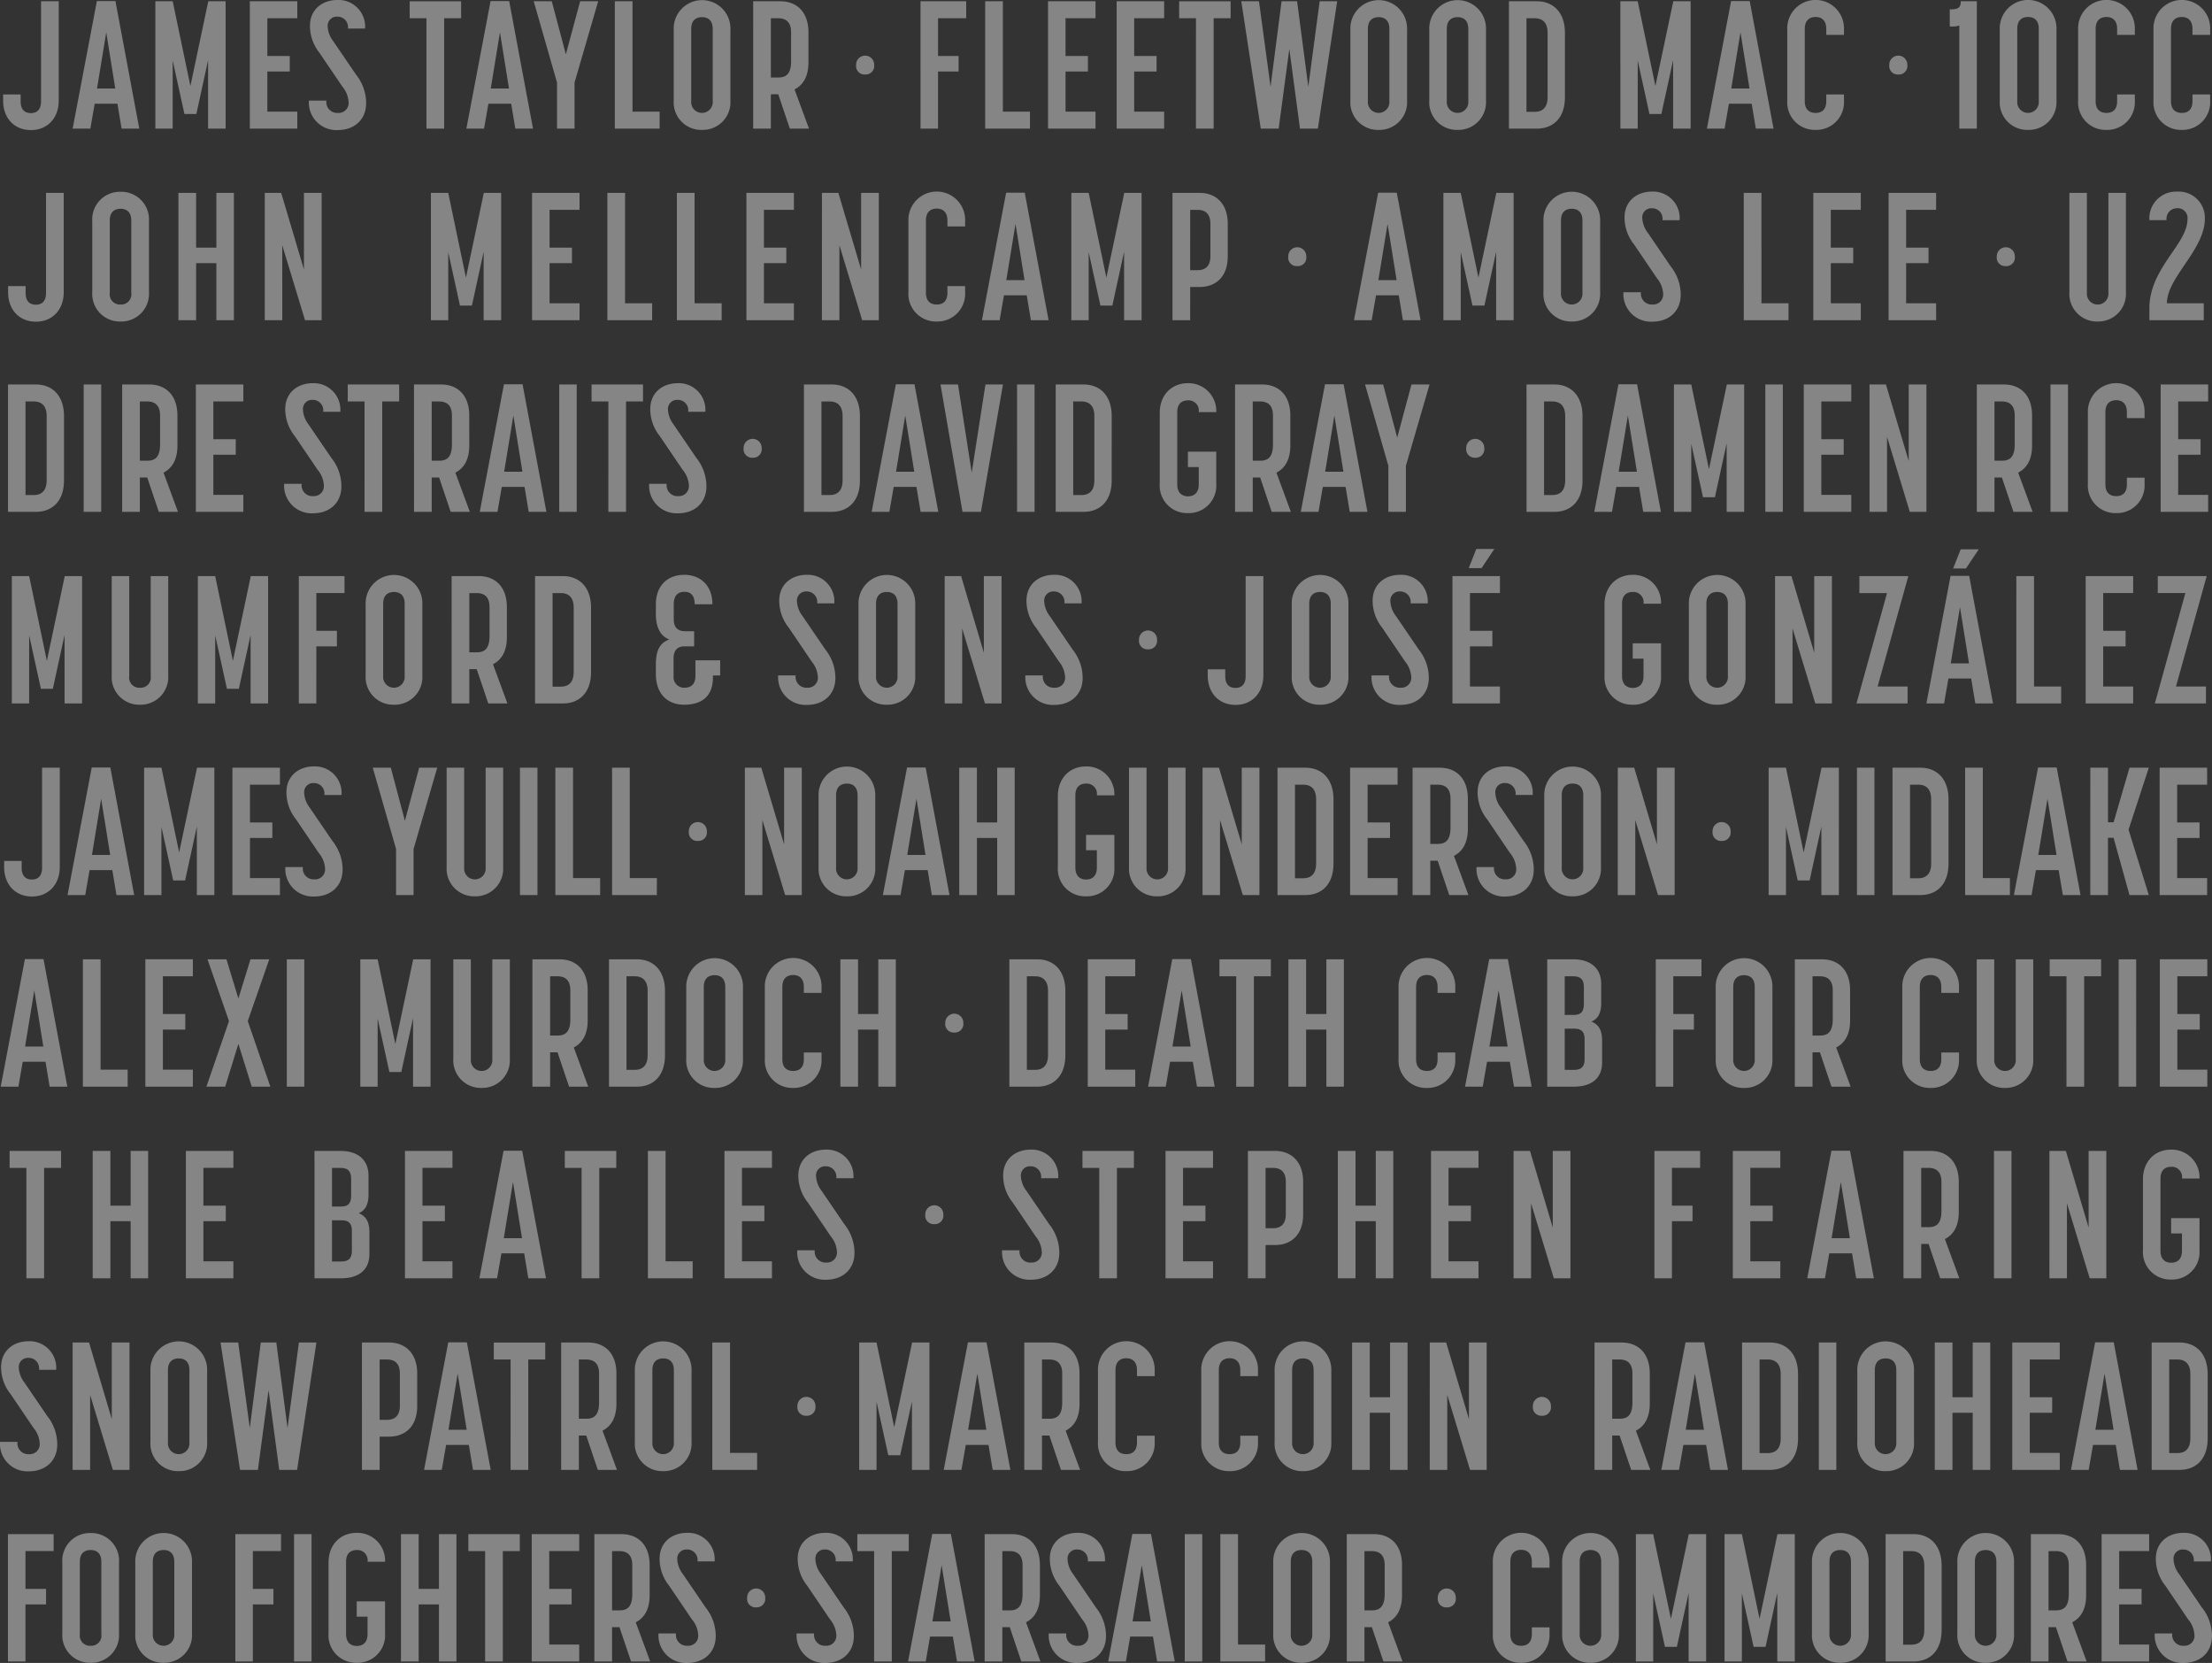 <svg xmlns="http://www.w3.org/2000/svg" width="404.167" height="303.76" viewBox="0 0 404.167 303.76">
  <rect x="0" y="0" width="404.167" height="303.76" fill="#333333" stroke="none"/>
  <g id="Group_38" data-name="Group 38" transform="translate(-2563.8 -1312.504)">
    <path id="Path_47" data-name="Path 47" d="M6.45,33.264c3.036,0,5.082-2.211,5.082-5.379V9.735H8.3V28.017c0,1.617-.858,2.145-1.848,2.145-1.023,0-1.881-.528-1.881-2.145V26.763h-3.2v1.122C1.368,31.053,3.381,33.264,6.45,33.264ZM14.073,33h3.234l.792-4.554h4.158L23.016,33H26.25L21.894,9.7H18.5Zm4.455-7.326,1.683-10.263,1.65,10.263ZM29.187,33h3.168V20.559L34.5,30.327h2.178l2.145-9.834V33h3.2V9.735H38.856L35.589,25.212,32.355,9.735H29.187Zm17.259,0h8.679V29.9H49.647V22.572h4.092V19.734H49.647v-6.9h5.478v-3.1H46.446Zm16.071.264c3.069,0,5.181-1.947,5.181-4.917a8.345,8.345,0,0,0-1.848-5.214l-4.158-6.1a4.805,4.805,0,0,1-1.023-2.772,1.661,1.661,0,0,1,1.782-1.716,1.9,1.9,0,0,1,1.914,2.178H67.5A4.852,4.852,0,0,0,62.484,9.5c-2.9,0-5.049,1.815-5.049,4.719a7.878,7.878,0,0,0,1.749,4.95l4.158,6.138A4.852,4.852,0,0,1,64.5,28.248a1.817,1.817,0,0,1-1.947,1.881,1.975,1.975,0,0,1-2.112-2.244h-3.2A5.032,5.032,0,0,0,62.517,33.264ZM78.72,33h3.234V12.837h3.1v-3.1h-9.4v3.1H78.72Zm7.293,0h3.234l.792-4.554H94.2L94.956,33H98.19L93.834,9.7h-3.4Zm4.455-7.326,1.683-10.263L93.8,25.674ZM102.579,33h3.2V24.585L110.1,9.735h-3.3l-2.607,9.7-2.574-9.7h-3.3l4.257,14.85Zm10.56,0h8.184V29.9h-4.95V9.735h-3.234Zm15.939.231a5.053,5.053,0,0,0,5.181-5.346V14.916a5.185,5.185,0,1,0-10.362,0V27.885A5.034,5.034,0,0,0,129.078,33.231Zm-1.98-5.247v-13.2c0-1.617.924-2.145,1.98-2.145,1.023,0,1.947.528,1.947,2.145v13.2a1.971,1.971,0,1,1-3.927,0ZM138.417,33h3.234V26.73H143L145.116,33h3.5l-2.64-7.161c1.551-.792,2.541-2.343,2.541-4.95V15.411c0-3.7-2.112-5.676-5.148-5.676h-4.95Zm3.234-9.339V12.837h1.32c1.221,0,2.376.495,2.376,2.574v5.28c0,2.541-1.122,2.97-2.376,2.97Zm17.231-.548a1.55,1.55,0,0,0,1.643-1.732v-.064a1.65,1.65,0,1,0-3.3,0v.064A1.547,1.547,0,0,0,158.883,23.113ZM168.993,33h3.2V22.572h3.762V19.734h-3.762v-6.9h5.148v-3.1h-8.349Zm11.814,0h8.184V29.9h-4.95V9.735h-3.234Zm11.484,0h8.679V29.9h-5.478V22.572h4.092V19.734h-4.092v-6.9h5.478v-3.1h-8.679Zm12.54,0h8.679V29.9h-5.478V22.572h4.092V19.734h-4.092v-6.9h5.478v-3.1h-8.679Zm14.487,0h3.234V12.837h3.1v-3.1h-9.4v3.1h3.069Zm11.847,0h3.267l1.947-14.553L238.327,33h3.267l3.531-23.265h-3.2l-2.079,15.609L237.8,9.735h-2.838l-2.013,15.609L230.836,9.735H227.6Zm21.549.231a5.053,5.053,0,0,0,5.181-5.346V14.916a5.185,5.185,0,1,0-10.362,0V27.885A5.034,5.034,0,0,0,252.715,33.231Zm-1.98-5.247v-13.2c0-1.617.924-2.145,1.98-2.145,1.023,0,1.947.528,1.947,2.145v13.2a1.971,1.971,0,1,1-3.927,0Zm16.4,5.247a5.053,5.053,0,0,0,5.181-5.346V14.916a5.185,5.185,0,1,0-10.362,0V27.885A5.034,5.034,0,0,0,267.135,33.231Zm-1.98-5.247v-13.2c0-1.617.924-2.145,1.98-2.145,1.023,0,1.947.528,1.947,2.145v13.2a1.971,1.971,0,1,1-3.927,0ZM276.508,33h5.082c3.036,0,5.148-1.98,5.148-5.742V15.51c0-3.729-2.112-5.775-5.148-5.775h-5.082Zm3.2-3.069V12.837h1.485c1.221,0,2.376.561,2.376,2.673V27.225c0,2.178-1.188,2.706-2.376,2.706ZM296.868,33h3.168V20.559l2.145,9.768h2.178l2.145-9.834V33h3.2V9.735h-3.168l-3.267,15.477L300.036,9.735h-3.168Zm15.807,0h3.234l.792-4.554h4.158L321.618,33h3.234L320.5,9.7h-3.4Zm4.455-7.326,1.683-10.263,1.65,10.263Zm15.411,7.557a5.053,5.053,0,0,0,5.181-5.346V26.763h-3.234v1.221c0,1.65-.924,2.145-1.947,2.145s-1.98-.495-1.98-2.145v-13.2c0-1.65.957-2.178,1.98-2.178.99,0,1.947.528,1.947,2.178v1.089h3.234v-.99a5.185,5.185,0,1,0-10.362,0v13A5.034,5.034,0,0,0,332.542,33.231Zm15.119-10.118A1.55,1.55,0,0,0,349.3,21.38v-.064a1.65,1.65,0,1,0-3.3,0v.064A1.547,1.547,0,0,0,347.661,23.113Zm11.134-8.956V33H362V9.735h-2.937c0,1.155-.429,1.485-2.013,1.485v3.1A3.782,3.782,0,0,0,358.795,14.157Zm12.573,19.074a5.053,5.053,0,0,0,5.181-5.346v-13a5.185,5.185,0,1,0-10.362,0v13A5.034,5.034,0,0,0,371.368,33.231Zm-1.98-5.247V14.751c0-1.617.924-2.145,1.98-2.145,1.023,0,1.947.528,1.947,2.145V27.984a1.971,1.971,0,1,1-3.927,0Zm16.3,5.247a5.053,5.053,0,0,0,5.181-5.346V26.763h-3.234v1.221c0,1.65-.924,2.145-1.947,2.145s-1.98-.495-1.98-2.145v-13.2c0-1.65.957-2.178,1.98-2.178.99,0,1.947.528,1.947,2.178v1.089h3.234v-.99a5.185,5.185,0,1,0-10.362,0v13A5.034,5.034,0,0,0,385.69,33.231Zm13.761,0a5.053,5.053,0,0,0,5.181-5.346V26.763H401.4v1.221c0,1.65-.924,2.145-1.947,2.145s-1.98-.495-1.98-2.145v-13.2c0-1.65.957-2.178,1.98-2.178.99,0,1.947.528,1.947,2.178v1.089h3.234v-.99a5.185,5.185,0,1,0-10.362,0v13A5.034,5.034,0,0,0,399.451,33.231Z" transform="translate(2563 1303)" fill="#fff" opacity="0.4"/>
    <path id="Path_48" data-name="Path 48" d="M7.362,33.264c3.036,0,5.082-2.211,5.082-5.379V9.735H9.21V28.017c0,1.617-.858,2.145-1.848,2.145-1.023,0-1.881-.528-1.881-2.145V26.763H2.28v1.122C2.28,31.053,4.293,33.264,7.362,33.264Zm15.477-.033a5.053,5.053,0,0,0,5.181-5.346V14.916a5.062,5.062,0,0,0-5.181-5.379,5.044,5.044,0,0,0-5.181,5.379V27.885A5.034,5.034,0,0,0,22.839,33.231Zm-1.98-5.247v-13.2c0-1.617.924-2.145,1.98-2.145,1.023,0,1.947.528,1.947,2.145v13.2a1.86,1.86,0,0,1-1.947,2.145A1.868,1.868,0,0,1,20.859,27.984ZM33.4,33h3.234V22.572h3.7V33h3.2V9.735h-3.2v10h-3.7v-10H33.4Zm15.774,0h3.2V19.305L56.532,33h3.036V9.735H56.334V23.727L52.176,9.735h-3Zm30.36,0H82.7V20.559l2.145,9.768h2.178l2.145-9.834V33h3.2V9.735H89.2L85.935,25.212,82.7,9.735H79.533Zm18.48,0h8.679V29.9h-5.478V22.572h4.092V19.734h-4.092v-6.9h5.478v-3.1H98.013Zm13.761,0h8.184V29.9h-4.95V9.735h-3.234Zm12.7,0h8.184V29.9h-4.95V9.735h-3.234Zm12.705,0h8.679V29.9h-5.478V22.572h4.092V19.734h-4.092v-6.9h5.478v-3.1h-8.679Zm13.794,0h3.2V19.305L158.337,33h3.036V9.735h-3.234V23.727L153.981,9.735h-3Zm20.988.231a5.053,5.053,0,0,0,5.181-5.346V26.763h-3.234v1.221c0,1.65-.924,2.145-1.947,2.145s-1.98-.495-1.98-2.145v-13.2c0-1.65.957-2.178,1.98-2.178.99,0,1.947.528,1.947,2.178v1.089h3.234v-.99a5.185,5.185,0,1,0-10.362,0v13A5.034,5.034,0,0,0,171.966,33.231Zm8.25-.231h3.234l.792-4.554H188.4L189.159,33h3.234L188.037,9.7h-3.4Zm4.455-7.326,1.683-10.263L188,25.674ZM196.551,33h3.168V20.559l2.145,9.768h2.178l2.145-9.834V33h3.2V9.735H206.22l-3.267,15.477L199.719,9.735h-3.168Zm18.48,0h3.234V26.928h1.716c3.036,0,5.148-1.947,5.148-5.577V15.378c0-3.63-2.112-5.643-5.148-5.643h-4.95Zm3.234-9.141V12.837h1.32c1.221,0,2.376.495,2.376,2.574v5.874c0,2.079-1.188,2.574-2.376,2.574Zm19.574-.746a1.55,1.55,0,0,0,1.643-1.732v-.064a1.65,1.65,0,1,0-3.3,0v.064A1.547,1.547,0,0,0,237.839,23.113ZM248.193,33h3.234l.792-4.554h4.158L257.137,33h3.234L256.014,9.7h-3.4Zm4.455-7.326,1.683-10.263,1.65,10.263ZM264.529,33H267.7V20.559l2.145,9.768h2.178l2.145-9.834V33h3.2V9.735H274.2l-3.267,15.477L267.7,9.735h-3.168Zm23.463.231a5.053,5.053,0,0,0,5.181-5.346V14.916a5.185,5.185,0,1,0-10.362,0V27.885A5.034,5.034,0,0,0,287.992,33.231Zm-1.98-5.247v-13.2c0-1.617.924-2.145,1.98-2.145,1.023,0,1.947.528,1.947,2.145v13.2a1.971,1.971,0,1,1-3.927,0Zm16.7,5.28c3.069,0,5.181-1.947,5.181-4.917a8.344,8.344,0,0,0-1.848-5.214l-4.158-6.1a4.805,4.805,0,0,1-1.023-2.772,1.661,1.661,0,0,1,1.782-1.716,1.9,1.9,0,0,1,1.914,2.178h3.135A4.852,4.852,0,0,0,302.677,9.5c-2.9,0-5.049,1.815-5.049,4.719a7.878,7.878,0,0,0,1.749,4.95l4.158,6.138a4.852,4.852,0,0,1,1.155,2.937,1.817,1.817,0,0,1-1.947,1.881,1.975,1.975,0,0,1-2.112-2.244h-3.2A5.032,5.032,0,0,0,302.71,33.264Zm16.7-.264h8.184V29.9h-4.95V9.735h-3.234Zm12.705,0h8.679V29.9h-5.478V22.572h4.092V19.734h-4.092v-6.9h5.478v-3.1h-8.679Zm13.761,0h8.679V29.9h-5.478V22.572h4.092V19.734h-4.092v-6.9h5.478v-3.1h-8.679ZM367.3,23.113a1.55,1.55,0,0,0,1.643-1.732v-.064a1.65,1.65,0,1,0-3.3,0v.064A1.547,1.547,0,0,0,367.3,23.113Zm16.79,10.118a5.045,5.045,0,0,0,5.148-5.346V9.735h-3.2V28.017a1.969,1.969,0,1,1-3.927,0V9.735h-3.2v18.15A5.034,5.034,0,0,0,384.085,33.231Zm9.438-2.376V33h9.933V29.9h-6.732c0-2.343,1.716-4.785,3.432-7.326,1.749-2.574,3.5-5.28,3.5-8.118a4.782,4.782,0,0,0-5.082-4.95,4.878,4.878,0,0,0-5.049,5.214h3.135a1.916,1.916,0,0,1,1.914-2.178,1.791,1.791,0,0,1,1.914,1.947c0,2.046-1.32,3.993-2.838,6.2C395.734,23.5,393.523,26.7,393.523,30.855Z" transform="translate(2563 1338)" fill="#fff" opacity="0.4"/>
    <path id="Path_49" data-name="Path 49" d="M2.263,33H7.345c3.036,0,5.148-1.98,5.148-5.742V15.51c0-3.729-2.112-5.775-5.148-5.775H2.263Zm3.2-3.069V12.837H6.949c1.221,0,2.376.561,2.376,2.673V27.225c0,2.178-1.188,2.706-2.376,2.706ZM16.09,33h3.2V9.735h-3.2Zm7.029,0h3.234V26.73h1.353L29.818,33h3.5l-2.64-7.161c1.551-.792,2.541-2.343,2.541-4.95V15.411c0-3.7-2.112-5.676-5.148-5.676h-4.95Zm3.234-9.339V12.837h1.32c1.221,0,2.376.495,2.376,2.574v5.28c0,2.541-1.122,2.97-2.376,2.97ZM36.583,33h8.679V29.9H39.784V22.572h4.092V19.734H39.784v-6.9h5.478v-3.1H36.583ZM58,33.264c3.069,0,5.181-1.947,5.181-4.917a8.345,8.345,0,0,0-1.848-5.214l-4.158-6.1a4.805,4.805,0,0,1-1.023-2.772,1.661,1.661,0,0,1,1.782-1.716,1.9,1.9,0,0,1,1.914,2.178h3.135A4.852,4.852,0,0,0,57.967,9.5c-2.9,0-5.049,1.815-5.049,4.719a7.878,7.878,0,0,0,1.749,4.95l4.158,6.138a4.852,4.852,0,0,1,1.155,2.937,1.817,1.817,0,0,1-1.947,1.881,1.975,1.975,0,0,1-2.112-2.244h-3.2A5.032,5.032,0,0,0,58,33.264ZM67.405,33h3.234V12.837h3.1v-3.1h-9.4v3.1h3.069Zm9.042,0h3.234V26.73h1.353L83.146,33h3.5L84,25.839c1.551-.792,2.541-2.343,2.541-4.95V15.411c0-3.7-2.112-5.676-5.148-5.676h-4.95Zm3.234-9.339V12.837H81c1.221,0,2.376.495,2.376,2.574v5.28c0,2.541-1.122,2.97-2.376,2.97ZM88.459,33h3.234l.792-4.554h4.158L97.4,33h3.234L96.28,9.7h-3.4Zm4.455-7.326L94.6,15.411l1.65,10.263ZM102.979,33h3.2V9.735h-3.2Zm8.976,0h3.234V12.837h3.1v-3.1h-9.4v3.1h3.069Zm12.738.264c3.069,0,5.181-1.947,5.181-4.917a8.345,8.345,0,0,0-1.848-5.214l-4.158-6.1a4.805,4.805,0,0,1-1.023-2.772,1.661,1.661,0,0,1,1.782-1.716,1.9,1.9,0,0,1,1.914,2.178h3.135A4.852,4.852,0,0,0,124.66,9.5c-2.9,0-5.049,1.815-5.049,4.719a7.878,7.878,0,0,0,1.749,4.95l4.158,6.138a4.852,4.852,0,0,1,1.155,2.937,1.817,1.817,0,0,1-1.947,1.881,1.975,1.975,0,0,1-2.112-2.244h-3.2A5.032,5.032,0,0,0,124.693,33.264Zm13.634-10.151a1.55,1.55,0,0,0,1.643-1.732v-.064a1.65,1.65,0,1,0-3.3,0v.064A1.547,1.547,0,0,0,138.327,23.113ZM147.692,33h5.082c3.036,0,5.148-1.98,5.148-5.742V15.51c0-3.729-2.112-5.775-5.148-5.775h-5.082Zm3.2-3.069V12.837h1.485c1.221,0,2.376.561,2.376,2.673V27.225c0,2.178-1.188,2.706-2.376,2.706ZM160.067,33H163.3l.792-4.554h4.158L169.01,33h3.234L167.888,9.7h-3.4Zm4.455-7.326L166.2,15.411l1.65,10.263ZM176.666,33h3.366l4.026-23.265h-3.2l-2.508,16.1-2.508-16.1h-3.2Zm9.966,0h3.2V9.735h-3.2Zm7.062,0h5.082c3.036,0,5.148-1.98,5.148-5.742V15.51c0-3.729-2.112-5.775-5.148-5.775h-5.082Zm3.2-3.069V12.837h1.485c1.221,0,2.376.561,2.376,2.673V27.225c0,2.178-1.188,2.706-2.376,2.706Zm20.955,3.3a5.017,5.017,0,0,0,5.181-5.346V22.011H217.85v2.805h1.98v3.168c0,1.65-.957,2.178-1.98,2.178-.891,0-1.947-.462-1.947-2.178v-13.2c0-1.617.924-2.145,1.947-2.145a1.868,1.868,0,0,1,1.98,2.145h3.2A5.073,5.073,0,0,0,217.85,9.5c-3.036,0-5.148,2.211-5.148,5.412V27.885A5.009,5.009,0,0,0,217.85,33.231ZM226.463,33H229.7V26.73h1.353L233.162,33h3.5l-2.64-7.161c1.551-.792,2.541-2.343,2.541-4.95V15.411c0-3.7-2.112-5.676-5.148-5.676h-4.95Zm3.234-9.339V12.837h1.32c1.221,0,2.376.495,2.376,2.574v5.28c0,2.541-1.122,2.97-2.376,2.97ZM238.475,33h3.234l.792-4.554h4.158L247.418,33h3.234L246.3,9.7h-3.4Zm4.455-7.326,1.683-10.263,1.65,10.263ZM254.48,33h3.2V24.585L262,9.735h-3.3l-2.607,9.7-2.574-9.7h-3.3l4.257,14.85Zm15.878-9.887A1.55,1.55,0,0,0,272,21.38v-.064a1.65,1.65,0,1,0-3.3,0v.064A1.547,1.547,0,0,0,270.358,23.113ZM279.723,33H284.8c3.036,0,5.148-1.98,5.148-5.742V15.51c0-3.729-2.112-5.775-5.148-5.775h-5.082Zm3.2-3.069V12.837h1.485c1.221,0,2.376.561,2.376,2.673V27.225c0,2.178-1.188,2.706-2.376,2.706ZM292.1,33h3.234l.792-4.554h4.158L301.041,33h3.234L299.919,9.7h-3.4Zm4.455-7.326,1.683-10.263,1.65,10.263ZM306.651,33h3.168V20.559l2.145,9.768h2.178l2.145-9.834V33h3.2V9.735H316.32l-3.267,15.477L309.819,9.735h-3.168Zm16.7,0h3.2V9.735h-3.2Zm7.029,0h8.679V29.9h-5.478V22.572h4.092V19.734h-4.092v-6.9h5.478v-3.1h-8.679Zm12.012,0h3.2V19.305L349.749,33h3.036V9.735h-3.234V23.727L345.393,9.735h-3Zm19.6,0h3.234V26.73h1.353L368.691,33h3.5l-2.64-7.161c1.551-.792,2.541-2.343,2.541-4.95V15.411c0-3.7-2.112-5.676-5.148-5.676h-4.95Zm3.234-9.339V12.837h1.32c1.221,0,2.376.495,2.376,2.574v5.28c0,2.541-1.122,2.97-2.376,2.97ZM375.456,33h3.2V9.735h-3.2Zm12.012.231a5.053,5.053,0,0,0,5.181-5.346V26.763h-3.234v1.221c0,1.65-.924,2.145-1.947,2.145s-1.98-.495-1.98-2.145v-13.2c0-1.65.957-2.178,1.98-2.178.99,0,1.947.528,1.947,2.178v1.089h3.234v-.99a5.185,5.185,0,1,0-10.362,0v13A5.034,5.034,0,0,0,387.468,33.231ZM395.586,33h8.679V29.9h-5.478V22.572h4.092V19.734h-4.092v-6.9h5.478v-3.1h-8.679Z" transform="translate(2563 1373)" fill="#fff" opacity="0.4"/>
    <path id="Path_50" data-name="Path 50" d="M2.961,33H6.129V20.559l2.145,9.768h2.178L12.6,20.493V33h3.2V9.735H12.63L9.363,25.212,6.129,9.735H2.961Zm23.43.231a5.045,5.045,0,0,0,5.148-5.346V9.735h-3.2V28.017a1.847,1.847,0,0,1-1.947,2.112,1.85,1.85,0,0,1-1.98-2.112V9.735h-3.2v18.15A5.034,5.034,0,0,0,26.391,33.231ZM36.951,33h3.168V20.559l2.145,9.768h2.178l2.145-9.834V33h3.2V9.735H46.62L43.353,25.212,40.119,9.735H36.951ZM55.4,33h3.2V22.572h3.762V19.734H58.6v-6.9h5.148v-3.1H55.4Zm17.391.231a5.053,5.053,0,0,0,5.181-5.346V14.916a5.185,5.185,0,1,0-10.362,0V27.885A5.034,5.034,0,0,0,72.789,33.231Zm-1.98-5.247v-13.2c0-1.617.924-2.145,1.98-2.145,1.023,0,1.947.528,1.947,2.145v13.2a1.971,1.971,0,1,1-3.927,0ZM83.316,33H86.55V26.73H87.9L90.015,33h3.5l-2.64-7.161c1.551-.792,2.541-2.343,2.541-4.95V15.411c0-3.7-2.112-5.676-5.148-5.676h-4.95Zm3.234-9.339V12.837h1.32c1.221,0,2.376.495,2.376,2.574v5.28c0,2.541-1.122,2.97-2.376,2.97ZM98.562,33h5.082c3.036,0,5.148-1.98,5.148-5.742V15.51c0-3.729-2.112-5.775-5.148-5.775H98.562Zm3.2-3.069V12.837h1.485c1.221,0,2.376.561,2.376,2.673V27.225c0,2.178-1.188,2.706-2.376,2.706Zm24.057,3.3c3.1,0,5.247-1.452,5.247-4.983v-.363h1.32V25.113h-4.521v2.838c0,1.716-.99,2.178-2.013,2.178a1.939,1.939,0,0,1-1.98-2.145V24.75c0-1.65.924-2.178,1.947-2.178h1.815V19.8h-1.716c-1.056,0-2.013-.495-2.013-2.145V14.883c0-1.65.825-2.277,1.947-2.277,1.221,0,1.848.726,1.881,2.211v.066h3.234v-.066c0-3.1-1.947-5.313-5.148-5.313s-5.181,2.145-5.181,5.379v1.848c0,2.079.66,3.894,2.442,4.587-1.815.66-2.442,2.112-2.442,4.587v1.749C120.639,30.921,122.454,33.231,125.82,33.231Zm22.44.033c3.069,0,5.181-1.947,5.181-4.917a8.345,8.345,0,0,0-1.848-5.214l-4.158-6.1a4.805,4.805,0,0,1-1.023-2.772,1.661,1.661,0,0,1,1.782-1.716,1.9,1.9,0,0,1,1.914,2.178h3.135A4.852,4.852,0,0,0,148.227,9.5c-2.9,0-5.049,1.815-5.049,4.719a7.878,7.878,0,0,0,1.749,4.95l4.158,6.138a4.852,4.852,0,0,1,1.155,2.937,1.817,1.817,0,0,1-1.947,1.881,1.975,1.975,0,0,1-2.112-2.244h-3.2A5.032,5.032,0,0,0,148.26,33.264Zm14.586-.033a5.053,5.053,0,0,0,5.181-5.346V14.916a5.185,5.185,0,1,0-10.362,0V27.885A5.034,5.034,0,0,0,162.846,33.231Zm-1.98-5.247v-13.2c0-1.617.924-2.145,1.98-2.145,1.023,0,1.947.528,1.947,2.145v13.2a1.971,1.971,0,1,1-3.927,0ZM173.406,33h3.2V19.305L180.765,33H183.8V9.735h-3.234V23.727L176.409,9.735h-3Zm20.031.264c3.069,0,5.181-1.947,5.181-4.917a8.345,8.345,0,0,0-1.848-5.214l-4.158-6.1a4.805,4.805,0,0,1-1.023-2.772,1.661,1.661,0,0,1,1.782-1.716,1.9,1.9,0,0,1,1.914,2.178h3.135A4.852,4.852,0,0,0,193.4,9.5c-2.9,0-5.049,1.815-5.049,4.719a7.878,7.878,0,0,0,1.749,4.95l4.158,6.138a4.852,4.852,0,0,1,1.155,2.937,1.817,1.817,0,0,1-1.947,1.881,1.975,1.975,0,0,1-2.112-2.244h-3.2A5.032,5.032,0,0,0,193.437,33.264ZM210.57,23.113a1.55,1.55,0,0,0,1.643-1.732v-.064a1.65,1.65,0,1,0-3.3,0v.064A1.547,1.547,0,0,0,210.57,23.113Zm15.985,10.151c3.036,0,5.082-2.211,5.082-5.379V9.735H228.4V28.017c0,1.617-.858,2.145-1.848,2.145-1.023,0-1.881-.528-1.881-2.145V26.763h-3.2v1.122C221.473,31.053,223.486,33.264,226.555,33.264ZM242,33.231a5.053,5.053,0,0,0,5.181-5.346V14.916a5.185,5.185,0,1,0-10.362,0V27.885A5.034,5.034,0,0,0,242,33.231Zm-1.98-5.247v-13.2c0-1.617.924-2.145,1.98-2.145,1.023,0,1.947.528,1.947,2.145v13.2a1.971,1.971,0,1,1-3.927,0Zm16.665,5.28c3.069,0,5.181-1.947,5.181-4.917a8.344,8.344,0,0,0-1.848-5.214l-4.158-6.1a4.805,4.805,0,0,1-1.023-2.772,1.661,1.661,0,0,1,1.782-1.716,1.9,1.9,0,0,1,1.914,2.178h3.135A4.852,4.852,0,0,0,256.651,9.5c-2.9,0-5.049,1.815-5.049,4.719a7.878,7.878,0,0,0,1.749,4.95l4.158,6.138a4.852,4.852,0,0,1,1.155,2.937,1.817,1.817,0,0,1-1.947,1.881,1.975,1.975,0,0,1-2.112-2.244h-3.2A5.032,5.032,0,0,0,256.684,33.264Zm9.5-.264h8.679V29.9h-5.478V22.572h4.092V19.734h-4.092v-6.9h5.478v-3.1h-8.679Zm2.97-24.717H271.5l2.343-3.5h-3.3Zm29.964,24.948a5.017,5.017,0,0,0,5.181-5.346V22.011h-5.181v2.805h1.98v3.168c0,1.65-.957,2.178-1.98,2.178-.891,0-1.947-.462-1.947-2.178v-13.2c0-1.617.924-2.145,1.947-2.145a1.868,1.868,0,0,1,1.98,2.145h3.2a5.072,5.072,0,0,0-5.181-5.28c-3.036,0-5.148,2.211-5.148,5.412V27.885A5.009,5.009,0,0,0,299.122,33.231Zm15.444,0a5.053,5.053,0,0,0,5.181-5.346V14.916a5.185,5.185,0,1,0-10.362,0V27.885A5.034,5.034,0,0,0,314.566,33.231Zm-1.98-5.247v-13.2c0-1.617.924-2.145,1.98-2.145,1.023,0,1.947.528,1.947,2.145v13.2a1.971,1.971,0,1,1-3.927,0ZM325.126,33h3.2V19.305L332.485,33h3.036V9.735h-3.234V23.727L328.129,9.735h-3Zm14.883,0h9.339V29.9H343.87l5.61-20.163h-8.943v3.1h5.049Zm12.771,0h3.234l.792-4.554h4.158L361.723,33h3.234L360.6,9.7h-3.4Zm4.455-7.326,1.683-10.263,1.65,10.263Zm.429-17.325h2.343l2.343-3.5h-3.3ZM369.214,33H377.4V29.9h-4.95V9.735h-3.234Zm12.672,0h8.679V29.9h-5.478V22.572h4.092V19.734h-4.092v-6.9h5.478v-3.1h-8.679Zm12.639,0h9.339V29.9h-5.478L404,9.735h-8.943v3.1H400.1Z" transform="translate(2563 1408)" fill="#fff" opacity="0.4"/>
    <path id="Path_51" data-name="Path 51" d="M6.639,33.264c3.036,0,5.082-2.211,5.082-5.379V9.735H8.487V28.017c0,1.617-.858,2.145-1.848,2.145-1.023,0-1.881-.528-1.881-2.145V26.763h-3.2v1.122C1.557,31.053,3.57,33.264,6.639,33.264ZM13.14,33h3.234l.792-4.554h4.158L22.083,33h3.234L20.961,9.7h-3.4ZM17.6,25.674l1.683-10.263,1.65,10.263ZM27.132,33H30.3V20.559l2.145,9.768h2.178l2.145-9.834V33h3.2V9.735H36.8L33.534,25.212,30.3,9.735H27.132Zm16.137,0h8.679V29.9H46.47V22.572h4.092V19.734H46.47v-6.9h5.478v-3.1H43.269Zm14.949.264c3.069,0,5.181-1.947,5.181-4.917a8.345,8.345,0,0,0-1.848-5.214l-4.158-6.1a4.805,4.805,0,0,1-1.023-2.772,1.661,1.661,0,0,1,1.782-1.716,1.9,1.9,0,0,1,1.914,2.178H63.2A4.852,4.852,0,0,0,58.185,9.5c-2.9,0-5.049,1.815-5.049,4.719a7.878,7.878,0,0,0,1.749,4.95l4.158,6.138A4.852,4.852,0,0,1,60.2,28.248a1.817,1.817,0,0,1-1.947,1.881,1.975,1.975,0,0,1-2.112-2.244h-3.2A5.032,5.032,0,0,0,58.218,33.264ZM73.167,33h3.2V24.585l4.323-14.85h-3.3l-2.607,9.7-2.574-9.7h-3.3l4.257,14.85Zm14.421.231a5.045,5.045,0,0,0,5.148-5.346V9.735h-3.2V28.017a1.969,1.969,0,1,1-3.927,0V9.735h-3.2v18.15A5.034,5.034,0,0,0,87.588,33.231ZM95.805,33h3.2V9.735h-3.2Zm6.468,0h8.184V29.9h-4.95V9.735h-3.234Zm10.362,0h8.184V29.9h-4.95V9.735h-3.234Zm15.68-9.887a1.55,1.55,0,0,0,1.643-1.732v-.064a1.65,1.65,0,1,0-3.3,0v.064A1.547,1.547,0,0,0,128.316,23.113ZM136.9,33h3.2V19.305L144.26,33H147.3V9.735h-3.234V23.727L139.9,9.735h-3Zm18.645.231a5.053,5.053,0,0,0,5.181-5.346V14.916a5.185,5.185,0,1,0-10.362,0V27.885A5.034,5.034,0,0,0,155.546,33.231Zm-1.98-5.247v-13.2c0-1.617.924-2.145,1.98-2.145,1.023,0,1.947.528,1.947,2.145v13.2a1.971,1.971,0,1,1-3.927,0ZM162.113,33h3.234l.792-4.554H170.3L171.056,33h3.234L169.934,9.7h-3.4Zm4.455-7.326,1.683-10.263,1.65,10.263Zm9.5,7.326h3.234V22.572H183V33h3.2V9.735H183v10h-3.7v-10h-3.234Zm23.166.231a5.017,5.017,0,0,0,5.181-5.346V22.011h-5.181v2.805h1.98v3.168c0,1.65-.957,2.178-1.98,2.178-.891,0-1.947-.462-1.947-2.178v-13.2c0-1.617.924-2.145,1.947-2.145a1.868,1.868,0,0,1,1.98,2.145h3.2a5.073,5.073,0,0,0-5.181-5.28c-3.036,0-5.148,2.211-5.148,5.412V27.885A5.009,5.009,0,0,0,199.238,33.231Zm13.035,0a5.045,5.045,0,0,0,5.148-5.346V9.735h-3.2V28.017a1.969,1.969,0,1,1-3.927,0V9.735h-3.2v18.15A5.034,5.034,0,0,0,212.273,33.231Zm8.25-.231h3.2V19.305L227.882,33h3.036V9.735h-3.234V23.727L223.526,9.735h-3Zm13.7,0H239.3c3.036,0,5.148-1.98,5.148-5.742V15.51c0-3.729-2.112-5.775-5.148-5.775h-5.082Zm3.2-3.069V12.837H238.9c1.221,0,2.376.561,2.376,2.673V27.225c0,2.178-1.188,2.706-2.376,2.706ZM247.484,33h8.679V29.9h-5.478V22.572h4.092V19.734h-4.092v-6.9h5.478v-3.1h-8.679ZM258.9,33h3.234V26.73h1.353L265.6,33h3.5l-2.64-7.161C268.01,25.047,269,23.5,269,20.889V15.411c0-3.7-2.112-5.676-5.148-5.676H258.9Zm3.234-9.339V12.837h1.32c1.221,0,2.376.495,2.376,2.574v5.28c0,2.541-1.122,2.97-2.376,2.97Zm13.728,9.6c3.069,0,5.181-1.947,5.181-4.917a8.344,8.344,0,0,0-1.848-5.214l-4.158-6.1a4.805,4.805,0,0,1-1.023-2.772A1.661,1.661,0,0,1,275.8,12.54a1.9,1.9,0,0,1,1.914,2.178h3.135A4.852,4.852,0,0,0,275.831,9.5c-2.9,0-5.049,1.815-5.049,4.719a7.878,7.878,0,0,0,1.749,4.95l4.158,6.138a4.852,4.852,0,0,1,1.155,2.937,1.817,1.817,0,0,1-1.947,1.881,1.975,1.975,0,0,1-2.112-2.244h-3.2A5.032,5.032,0,0,0,275.864,33.264Zm12.276-.033a5.053,5.053,0,0,0,5.181-5.346V14.916a5.185,5.185,0,1,0-10.362,0V27.885A5.034,5.034,0,0,0,288.14,33.231Zm-1.98-5.247v-13.2c0-1.617.924-2.145,1.98-2.145,1.023,0,1.947.528,1.947,2.145v13.2a1.971,1.971,0,1,1-3.927,0ZM296.39,33h3.2V19.305L303.749,33h3.036V9.735h-3.234V23.727L299.393,9.735h-3Zm18.98-9.887a1.55,1.55,0,0,0,1.643-1.732v-.064a1.65,1.65,0,1,0-3.3,0v.064A1.547,1.547,0,0,0,315.37,23.113ZM323.956,33h3.168V20.559l2.145,9.768h2.178l2.145-9.834V33h3.2V9.735h-3.168l-3.267,15.477L327.124,9.735h-3.168Zm16.137,0h3.2V9.735h-3.2Zm6.5,0h5.082c3.036,0,5.148-1.98,5.148-5.742V15.51c0-3.729-2.112-5.775-5.148-5.775h-5.082Zm3.2-3.069V12.837h1.485c1.221,0,2.376.561,2.376,2.673V27.225c0,2.178-1.188,2.706-2.376,2.706ZM359.86,33h8.184V29.9h-4.95V9.735H359.86Zm8.91,0H372l.792-4.554h4.158L377.713,33h3.234L376.591,9.7h-3.4Zm4.455-7.326,1.683-10.263,1.65,10.263Zm9.5,7.326h3.234V22.539h1.023L389.89,33h3.531l-3.7-11.946,3.7-11.319H389.89l-2.9,9.966h-1.023V9.735h-3.234ZM395.4,33h8.679V29.9H398.6V22.572h4.092V19.734H398.6v-6.9h5.478v-3.1H395.4Z" transform="translate(2563 1443)" fill="#fff" opacity="0.4"/>
    <path id="Path_52" data-name="Path 52" d="M.928,33H4.162l.792-4.554H9.112L9.871,33h3.234L8.749,9.7H5.35Zm4.455-7.326L7.066,15.411l1.65,10.263ZM15.943,33h8.184V29.9h-4.95V9.735H15.943Zm11.418,0H36.04V29.9H30.562V22.572h4.092V19.734H30.562v-6.9H36.04v-3.1H27.361Zm11.154,0h3.432l2.409-7.821L46.8,33h3.4L46.072,21.021,50,9.735H46.567L44.356,16.9,42.178,9.735H38.713L42.64,21.021ZM53.2,33h3.2V9.735H53.2Zm13.431,0H69.8V20.559l2.145,9.768h2.178l2.145-9.834V33h3.2V9.735H76.3L73.033,25.212,69.8,9.735H66.631Zm22.176.231a5.045,5.045,0,0,0,5.148-5.346V9.735h-3.2V28.017a1.969,1.969,0,1,1-3.927,0V9.735h-3.2v18.15A5.034,5.034,0,0,0,88.807,33.231ZM98.08,33h3.234V26.73h1.353L104.779,33h3.5l-2.64-7.161c1.551-.792,2.541-2.343,2.541-4.95V15.411c0-3.7-2.112-5.676-5.148-5.676H98.08Zm3.234-9.339V12.837h1.32c1.221,0,2.376.495,2.376,2.574v5.28c0,2.541-1.122,2.97-2.376,2.97ZM112.072,33h5.082c3.036,0,5.148-1.98,5.148-5.742V15.51c0-3.729-2.112-5.775-5.148-5.775h-5.082Zm3.2-3.069V12.837h1.485c1.221,0,2.376.561,2.376,2.673V27.225c0,2.178-1.188,2.706-2.376,2.706Zm16.1,3.3a5.053,5.053,0,0,0,5.181-5.346V14.916a5.185,5.185,0,1,0-10.362,0V27.885A5.034,5.034,0,0,0,131.377,33.231Zm-1.98-5.247v-13.2c0-1.617.924-2.145,1.98-2.145,1.023,0,1.947.528,1.947,2.145v13.2a1.971,1.971,0,1,1-3.927,0Zm16.335,5.247a5.053,5.053,0,0,0,5.181-5.346V26.763h-3.234v1.221c0,1.65-.924,2.145-1.947,2.145s-1.98-.495-1.98-2.145v-13.2c0-1.65.957-2.178,1.98-2.178.99,0,1.947.528,1.947,2.178v1.089h3.234v-.99a5.185,5.185,0,1,0-10.362,0v13A5.034,5.034,0,0,0,145.732,33.231ZM154.345,33h3.234V22.572h3.7V33h3.2V9.735h-3.2v10h-3.7v-10h-3.234Zm20.828-9.887a1.55,1.55,0,0,0,1.643-1.732v-.064a1.65,1.65,0,1,0-3.3,0v.064A1.547,1.547,0,0,0,175.174,23.113ZM185.226,33h5.082c3.036,0,5.148-1.98,5.148-5.742V15.51c0-3.729-2.112-5.775-5.148-5.775h-5.082Zm3.2-3.069V12.837h1.485c1.221,0,2.376.561,2.376,2.673V27.225c0,2.178-1.188,2.706-2.376,2.706ZM199.548,33h8.679V29.9h-5.478V22.572h4.092V19.734h-4.092v-6.9h5.478v-3.1h-8.679Zm11.022,0H213.8l.792-4.554h4.158L219.513,33h3.234L218.391,9.7h-3.4Zm4.455-7.326,1.683-10.263,1.65,10.263ZM226.674,33h3.234V12.837h3.1v-3.1h-9.4v3.1h3.069Zm9.537,0h3.234V22.572h3.7V33h3.2V9.735h-3.2v10h-3.7v-10h-3.234Zm25.311.231a5.053,5.053,0,0,0,5.181-5.346V26.763h-3.234v1.221c0,1.65-.924,2.145-1.947,2.145s-1.98-.495-1.98-2.145v-13.2c0-1.65.957-2.178,1.98-2.178.99,0,1.947.528,1.947,2.178v1.089H266.7v-.99a5.185,5.185,0,1,0-10.362,0v13A5.034,5.034,0,0,0,261.522,33.231ZM268.485,33h3.234l.792-4.554h4.158L277.428,33h3.234L276.306,9.7h-3.4Zm4.455-7.326,1.683-10.263,1.65,10.263ZM283.5,33h4.884c3.069,0,5.148-1.419,5.148-4.422v-3.96c0-2.079-.726-3-1.947-3.5,1.155-.495,1.782-1.518,1.782-3.4V14.256c0-3-2.079-4.521-5.115-4.521H283.5Zm3.2-3.069V22.407h1.683c1.122,0,1.947.33,1.947,1.947v3.6c0,1.683-.891,1.98-2.046,1.98Zm0-10.032V12.837h1.419c1.287,0,2.079.363,2.079,2.046v3c0,1.749-.858,2.013-1.947,2.013ZM303.333,33h3.2V22.572H310.3V19.734h-3.762v-6.9h5.148v-3.1h-8.349Zm16.137.231a5.053,5.053,0,0,0,5.181-5.346V14.916a5.185,5.185,0,1,0-10.362,0V27.885A5.034,5.034,0,0,0,319.47,33.231Zm-1.98-5.247v-13.2c0-1.617.924-2.145,1.98-2.145,1.023,0,1.947.528,1.947,2.145v13.2a1.971,1.971,0,1,1-3.927,0ZM328.743,33h3.234V26.73h1.353L335.442,33h3.5l-2.64-7.161c1.551-.792,2.541-2.343,2.541-4.95V15.411c0-3.7-2.112-5.676-5.148-5.676h-4.95Zm3.234-9.339V12.837h1.32c1.221,0,2.376.495,2.376,2.574v5.28c0,2.541-1.122,2.97-2.376,2.97Zm21.582,9.57a5.053,5.053,0,0,0,5.181-5.346V26.763h-3.234v1.221c0,1.65-.924,2.145-1.947,2.145s-1.98-.495-1.98-2.145v-13.2c0-1.65.957-2.178,1.98-2.178.99,0,1.947.528,1.947,2.178v1.089h3.234v-.99a5.185,5.185,0,1,0-10.362,0v13A5.034,5.034,0,0,0,353.559,33.231Zm13.6,0a5.045,5.045,0,0,0,5.148-5.346V9.735h-3.2V28.017a1.969,1.969,0,1,1-3.927,0V9.735h-3.2v18.15A5.034,5.034,0,0,0,367.155,33.231ZM378.375,33h3.234V12.837h3.1v-3.1h-9.4v3.1h3.069Zm9.537,0h3.2V9.735h-3.2Zm7.524,0h8.679V29.9h-5.478V22.572h4.092V19.734h-4.092v-6.9h5.478v-3.1h-8.679Z" transform="translate(2563 1478)" fill="#fff" opacity="0.4"/>
    <path id="Path_53" data-name="Path 53" d="M5.625,33H8.859V12.837h3.1v-3.1H2.556v3.1H5.625Zm12.111,0H20.97V22.572h3.7V33h3.2V9.735h-3.2v10h-3.7v-10H17.736Zm17.028,0h8.679V29.9H37.965V22.572h4.092V19.734H37.965v-6.9h5.478v-3.1H34.764Zm23.5,0h4.884c3.069,0,5.148-1.419,5.148-4.422v-3.96c0-2.079-.726-3-1.947-3.5,1.155-.495,1.782-1.518,1.782-3.4V14.256c0-3-2.079-4.521-5.115-4.521H58.26Zm3.2-3.069V22.407h1.683c1.122,0,1.947.33,1.947,1.947v3.6c0,1.683-.891,1.98-2.046,1.98Zm0-10.032V12.837H62.88c1.287,0,2.079.363,2.079,2.046v3c0,1.749-.858,2.013-1.947,2.013ZM74.793,33h8.679V29.9H77.994V22.572h4.092V19.734H77.994v-6.9h5.478v-3.1H74.793Zm13.6,0h3.234l.792-4.554h4.158L97.332,33h3.234L96.21,9.7h-3.4Zm4.455-7.326,1.683-10.263,1.65,10.263ZM107.067,33H110.3V12.837h3.1v-3.1H104v3.1h3.069Zm12.111,0h8.184V29.9h-4.95V9.735h-3.234Zm13.992,0h8.679V29.9h-5.478V22.572h4.092V19.734h-4.092v-6.9h5.478v-3.1H133.17Zm18.579.264c3.069,0,5.181-1.947,5.181-4.917a8.344,8.344,0,0,0-1.848-5.214l-4.158-6.1a4.805,4.805,0,0,1-1.023-2.772,1.661,1.661,0,0,1,1.782-1.716,1.9,1.9,0,0,1,1.914,2.178h3.135A4.852,4.852,0,0,0,151.716,9.5c-2.9,0-5.049,1.815-5.049,4.719a7.878,7.878,0,0,0,1.749,4.95l4.158,6.138a4.852,4.852,0,0,1,1.155,2.937,1.817,1.817,0,0,1-1.947,1.881,1.975,1.975,0,0,1-2.112-2.244h-3.2A5.032,5.032,0,0,0,151.749,33.264Zm19.772-10.151a1.55,1.55,0,0,0,1.643-1.732v-.064a1.65,1.65,0,1,0-3.3,0v.064A1.547,1.547,0,0,0,171.522,23.113Zm17.653,10.151c3.069,0,5.181-1.947,5.181-4.917a8.345,8.345,0,0,0-1.848-5.214l-4.158-6.1a4.805,4.805,0,0,1-1.023-2.772,1.661,1.661,0,0,1,1.782-1.716,1.9,1.9,0,0,1,1.914,2.178h3.135A4.852,4.852,0,0,0,189.142,9.5c-2.9,0-5.049,1.815-5.049,4.719a7.878,7.878,0,0,0,1.749,4.95L190,25.311a4.852,4.852,0,0,1,1.155,2.937,1.817,1.817,0,0,1-1.947,1.881,1.975,1.975,0,0,1-2.112-2.244h-3.2A5.032,5.032,0,0,0,189.175,33.264ZM201.649,33h3.234V12.837h3.1v-3.1h-9.4v3.1h3.069Zm12.111,0h8.679V29.9h-5.478V22.572h4.092V19.734h-4.092v-6.9h5.478v-3.1H213.76Zm15.048,0h3.234V26.928h1.716c3.036,0,5.148-1.947,5.148-5.577V15.378c0-3.63-2.112-5.643-5.148-5.643h-4.95Zm3.234-9.141V12.837h1.32c1.221,0,2.376.495,2.376,2.574v5.874c0,2.079-1.188,2.574-2.376,2.574ZM245.242,33h3.234V22.572h3.7V33h3.2V9.735h-3.2v10h-3.7v-10h-3.234Zm17.028,0h8.679V29.9h-5.478V22.572h4.092V19.734h-4.092v-6.9h5.478v-3.1H262.27Zm15.081,0h3.2V19.305L284.71,33h3.036V9.735h-3.234V23.727L280.354,9.735h-3Zm25.74,0h3.2V22.572h3.762V19.734h-3.762v-6.9h5.148v-3.1h-8.349Zm14.322,0h8.679V29.9h-5.478V22.572h4.092V19.734h-4.092v-6.9h5.478v-3.1h-8.679Zm13.6,0h3.234l.792-4.554h4.158L339.952,33h3.234L338.83,9.7h-3.4Zm4.455-7.326,1.683-10.263,1.65,10.263ZM348.6,33h3.234V26.73h1.353L355.3,33h3.5l-2.64-7.161c1.551-.792,2.541-2.343,2.541-4.95V15.411c0-3.7-2.112-5.676-5.148-5.676H348.6Zm3.234-9.339V12.837h1.32c1.221,0,2.376.495,2.376,2.574v5.28c0,2.541-1.122,2.97-2.376,2.97ZM365.131,33h3.2V9.735h-3.2Zm10.131,0h3.2V19.305L382.621,33h3.036V9.735h-3.234V23.727L378.265,9.735h-3Zm22.242.231a5.017,5.017,0,0,0,5.181-5.346V22.011H397.5v2.805h1.98v3.168c0,1.65-.957,2.178-1.98,2.178-.891,0-1.947-.462-1.947-2.178v-13.2c0-1.617.924-2.145,1.947-2.145a1.868,1.868,0,0,1,1.98,2.145h3.2A5.072,5.072,0,0,0,397.5,9.5c-3.036,0-5.148,2.211-5.148,5.412V27.885A5.009,5.009,0,0,0,397.5,33.231Z" transform="translate(2563 1513)" fill="#fff" opacity="0.4"/>
    <path id="Path_54" data-name="Path 54" d="M6.08,33.264c3.069,0,5.181-1.947,5.181-4.917a8.345,8.345,0,0,0-1.848-5.214l-4.158-6.1a4.805,4.805,0,0,1-1.023-2.772A1.661,1.661,0,0,1,6.014,12.54a1.9,1.9,0,0,1,1.914,2.178h3.135A4.852,4.852,0,0,0,6.047,9.5C3.143,9.5,1,11.319,1,14.223a7.878,7.878,0,0,0,1.749,4.95l4.158,6.138A4.852,4.852,0,0,1,8.06,28.248a1.817,1.817,0,0,1-1.947,1.881A1.975,1.975,0,0,1,4,27.885H.8A5.032,5.032,0,0,0,6.08,33.264ZM14.066,33h3.2V19.305L21.425,33h3.036V9.735H21.227V23.727L17.069,9.735h-3Zm19.4.231a5.053,5.053,0,0,0,5.181-5.346V14.916a5.185,5.185,0,1,0-10.362,0V27.885A5.034,5.034,0,0,0,33.47,33.231Zm-1.98-5.247v-13.2c0-1.617.924-2.145,1.98-2.145,1.023,0,1.947.528,1.947,2.145v13.2a1.971,1.971,0,1,1-3.927,0ZM44.657,33h3.267l1.947-14.553L51.818,33h3.267L58.616,9.735h-3.2L53.336,25.344,51.29,9.735H48.452L46.439,25.344,44.327,9.735H41.093Zm22.275,0h3.234V26.928h1.716c3.036,0,5.148-1.947,5.148-5.577V15.378c0-3.63-2.112-5.643-5.148-5.643h-4.95Zm3.234-9.141V12.837h1.32c1.221,0,2.376.495,2.376,2.574v5.874c0,2.079-1.188,2.574-2.376,2.574ZM78.284,33h3.234l.792-4.554h4.158L87.227,33h3.234L86.105,9.7h-3.4Zm4.455-7.326,1.683-10.263,1.65,10.263ZM94.091,33h3.234V12.837h3.1v-3.1h-9.4v3.1h3.069Zm9.24,0h3.234V26.73h1.353L110.03,33h3.5l-2.64-7.161c1.551-.792,2.541-2.343,2.541-4.95V15.411c0-3.7-2.112-5.676-5.148-5.676h-4.95Zm3.234-9.339V12.837h1.32c1.221,0,2.376.495,2.376,2.574v5.28c0,2.541-1.122,2.97-2.376,2.97Zm15.411,9.57a5.053,5.053,0,0,0,5.181-5.346V14.916a5.185,5.185,0,1,0-10.362,0V27.885A5.034,5.034,0,0,0,121.976,33.231ZM120,27.984v-13.2c0-1.617.924-2.145,1.98-2.145,1.023,0,1.947.528,1.947,2.145v13.2a1.971,1.971,0,1,1-3.927,0ZM130.952,33h8.184V29.9h-4.95V9.735h-3.234Zm17.2-9.887a1.55,1.55,0,0,0,1.643-1.732v-.064a1.65,1.65,0,1,0-3.3,0v.064A1.547,1.547,0,0,0,148.15,23.113ZM157.79,33h3.168V20.559l2.145,9.768h2.178l2.145-9.834V33h3.2V9.735h-3.168l-3.267,15.477L160.958,9.735H157.79Zm15.444,0h3.234l.792-4.554h4.158L182.177,33h3.234L181.055,9.7h-3.4Zm4.455-7.326,1.683-10.263,1.65,10.263ZM187.952,33h3.234V26.73h1.353L194.651,33h3.5l-2.64-7.161c1.551-.792,2.541-2.343,2.541-4.95V15.411c0-3.7-2.112-5.676-5.148-5.676h-4.95Zm3.234-9.339V12.837h1.32c1.221,0,2.376.495,2.376,2.574v5.28c0,2.541-1.122,2.97-2.376,2.97Zm15.411,9.57a5.053,5.053,0,0,0,5.181-5.346V26.763h-3.234v1.221c0,1.65-.924,2.145-1.947,2.145s-1.98-.495-1.98-2.145v-13.2c0-1.65.957-2.178,1.98-2.178.99,0,1.947.528,1.947,2.178v1.089h3.234v-.99a5.185,5.185,0,1,0-10.362,0v13A5.034,5.034,0,0,0,206.6,33.231Zm18.876,0a5.053,5.053,0,0,0,5.181-5.346V26.763H227.42v1.221c0,1.65-.924,2.145-1.947,2.145s-1.98-.495-1.98-2.145v-13.2c0-1.65.957-2.178,1.98-2.178.99,0,1.947.528,1.947,2.178v1.089h3.234v-.99a5.185,5.185,0,1,0-10.362,0v13A5.034,5.034,0,0,0,225.473,33.231Zm13.4,0a5.053,5.053,0,0,0,5.181-5.346V14.916a5.185,5.185,0,1,0-10.362,0V27.885A5.034,5.034,0,0,0,238.871,33.231Zm-1.98-5.247v-13.2c0-1.617.924-2.145,1.98-2.145,1.023,0,1.947.528,1.947,2.145v13.2a1.971,1.971,0,1,1-3.927,0ZM247.847,33h3.234V22.572h3.7V33h3.2V9.735h-3.2v10h-3.7v-10h-3.234Zm14.19,0h3.2V19.305L269.4,33h3.036V9.735H269.2V23.727L265.04,9.735h-3Zm20.5-9.887a1.55,1.55,0,0,0,1.643-1.732v-.064a1.65,1.65,0,1,0-3.3,0v.064A1.547,1.547,0,0,0,282.535,23.113ZM292.142,33h3.234V26.73h1.353L298.841,33h3.5l-2.64-7.161c1.551-.792,2.541-2.343,2.541-4.95V15.411c0-3.7-2.112-5.676-5.148-5.676h-4.95Zm3.234-9.339V12.837h1.32c1.221,0,2.376.495,2.376,2.574v5.28c0,2.541-1.122,2.97-2.376,2.97ZM304.352,33h3.234l.792-4.554h4.158L313.295,33h3.234L312.173,9.7h-3.4Zm4.455-7.326,1.683-10.263,1.65,10.263ZM319.1,33h5.082c3.036,0,5.148-1.98,5.148-5.742V15.51c0-3.729-2.112-5.775-5.148-5.775H319.1Zm3.2-3.069V12.837h1.485c1.221,0,2.376.561,2.376,2.673V27.225c0,2.178-1.188,2.706-2.376,2.706ZM333.128,33h3.2V9.735h-3.2Zm12.21.231a5.053,5.053,0,0,0,5.181-5.346V14.916a5.185,5.185,0,1,0-10.362,0V27.885A5.034,5.034,0,0,0,345.338,33.231Zm-1.98-5.247v-13.2c0-1.617.924-2.145,1.98-2.145,1.023,0,1.947.528,1.947,2.145v13.2a1.971,1.971,0,1,1-3.927,0ZM354.314,33h3.234V22.572h3.7V33h3.2V9.735h-3.2v10h-3.7v-10h-3.234Zm14.157,0h8.679V29.9h-5.478V22.572h4.092V19.734h-4.092v-6.9h5.478v-3.1h-8.679ZM379.2,33h3.234l.792-4.554h4.158L388.139,33h3.234L387.017,9.7h-3.4Zm4.455-7.326,1.683-10.263,1.65,10.263ZM393.947,33h5.082c3.036,0,5.148-1.98,5.148-5.742V15.51c0-3.729-2.112-5.775-5.148-5.775h-5.082Zm3.2-3.069V12.837h1.485c1.221,0,2.376.561,2.376,2.673V27.225c0,2.178-1.188,2.706-2.376,2.706Z" transform="translate(2563 1548)" fill="#fff" opacity="0.4"/>
    <path id="Path_55" data-name="Path 55" d="M2.254,33h3.2V22.572H9.217V19.734H5.455v-6.9H10.6v-3.1H2.254Zm15.114.231a5.053,5.053,0,0,0,5.181-5.346V14.916a5.062,5.062,0,0,0-5.181-5.379,5.044,5.044,0,0,0-5.181,5.379V27.885A5.034,5.034,0,0,0,17.368,33.231Zm-1.98-5.247v-13.2c0-1.617.924-2.145,1.98-2.145,1.023,0,1.947.528,1.947,2.145v13.2a1.86,1.86,0,0,1-1.947,2.145A1.868,1.868,0,0,1,15.388,27.984ZM30.7,33.231a5.053,5.053,0,0,0,5.181-5.346V14.916a5.185,5.185,0,1,0-10.362,0V27.885A5.034,5.034,0,0,0,30.7,33.231Zm-1.98-5.247v-13.2c0-1.617.924-2.145,1.98-2.145,1.023,0,1.947.528,1.947,2.145v13.2a1.971,1.971,0,1,1-3.927,0ZM43.8,33H47V22.572h3.762V19.734H47v-6.9H52.15v-3.1H43.8Zm10.725,0h3.2V9.735h-3.2Zm11.451.231a5.017,5.017,0,0,0,5.181-5.346V22.011H65.977v2.805h1.98v3.168c0,1.65-.957,2.178-1.98,2.178-.891,0-1.947-.462-1.947-2.178v-13.2c0-1.617.924-2.145,1.947-2.145a1.868,1.868,0,0,1,1.98,2.145h3.2A5.073,5.073,0,0,0,65.977,9.5c-3.036,0-5.148,2.211-5.148,5.412V27.885A5.009,5.009,0,0,0,65.977,33.231ZM74.062,33H77.3V22.572h3.7V33h3.2V9.735h-3.2v10H77.3v-10H74.062ZM89.44,33h3.234V12.837h3.1v-3.1h-9.4v3.1H89.44Zm8.514,0h8.679V29.9h-5.478V22.572h4.092V19.734h-4.092v-6.9h5.478v-3.1H97.954ZM109.4,33h3.234V26.73h1.353L116.1,33h3.5l-2.64-7.161c1.551-.792,2.541-2.343,2.541-4.95V15.411c0-3.7-2.112-5.676-5.148-5.676H109.4Zm3.234-9.339V12.837h1.32c1.221,0,2.376.495,2.376,2.574v5.28c0,2.541-1.122,2.97-2.376,2.97Zm13.761,9.6c3.069,0,5.181-1.947,5.181-4.917a8.345,8.345,0,0,0-1.848-5.214l-4.158-6.1a4.805,4.805,0,0,1-1.023-2.772,1.661,1.661,0,0,1,1.782-1.716,1.9,1.9,0,0,1,1.914,2.178h3.135A4.852,4.852,0,0,0,126.367,9.5c-2.9,0-5.049,1.815-5.049,4.719a7.878,7.878,0,0,0,1.749,4.95l4.158,6.138a4.852,4.852,0,0,1,1.155,2.937,1.817,1.817,0,0,1-1.947,1.881,1.975,1.975,0,0,1-2.112-2.244h-3.2A5.032,5.032,0,0,0,126.4,33.264Zm12.578-10.151a1.55,1.55,0,0,0,1.643-1.732v-.064a1.65,1.65,0,1,0-3.3,0v.064A1.547,1.547,0,0,0,138.978,23.113Zm12.657,10.151c3.069,0,5.181-1.947,5.181-4.917a8.344,8.344,0,0,0-1.848-5.214l-4.158-6.1a4.805,4.805,0,0,1-1.023-2.772,1.661,1.661,0,0,1,1.782-1.716,1.9,1.9,0,0,1,1.914,2.178h3.135A4.852,4.852,0,0,0,151.6,9.5c-2.9,0-5.049,1.815-5.049,4.719a7.878,7.878,0,0,0,1.749,4.95l4.158,6.138a4.852,4.852,0,0,1,1.155,2.937,1.817,1.817,0,0,1-1.947,1.881,1.975,1.975,0,0,1-2.112-2.244h-3.2A5.032,5.032,0,0,0,151.635,33.264ZM160.512,33h3.234V12.837h3.1v-3.1h-9.4v3.1h3.069Zm6.2,0h3.234l.792-4.554H174.9L175.66,33h3.234L174.538,9.7h-3.4Zm4.455-7.326,1.683-10.263,1.65,10.263ZM180.709,33h3.234V26.73H185.3L187.408,33h3.5l-2.64-7.161c1.551-.792,2.541-2.343,2.541-4.95V15.411c0-3.7-2.112-5.676-5.148-5.676h-4.95Zm3.234-9.339V12.837h1.32c1.221,0,2.376.495,2.376,2.574v5.28c0,2.541-1.122,2.97-2.376,2.97Zm13.761,9.6c3.069,0,5.181-1.947,5.181-4.917a8.345,8.345,0,0,0-1.848-5.214l-4.158-6.1a4.805,4.805,0,0,1-1.023-2.772,1.661,1.661,0,0,1,1.782-1.716,1.9,1.9,0,0,1,1.914,2.178h3.135A4.852,4.852,0,0,0,197.671,9.5c-2.9,0-5.049,1.815-5.049,4.719a7.878,7.878,0,0,0,1.749,4.95l4.158,6.138a4.852,4.852,0,0,1,1.155,2.937,1.817,1.817,0,0,1-1.947,1.881,1.975,1.975,0,0,1-2.112-2.244h-3.2A5.032,5.032,0,0,0,197.7,33.264ZM203.281,33h3.234l.792-4.554h4.158L212.224,33h3.234L211.1,9.7h-3.4Zm4.455-7.326,1.683-10.263,1.65,10.263ZM217.273,33h3.2V9.735h-3.2Zm6.5,0h8.184V29.9h-4.95V9.735h-3.234Zm14.85.231a5.053,5.053,0,0,0,5.181-5.346V14.916a5.185,5.185,0,1,0-10.362,0V27.885A5.034,5.034,0,0,0,238.624,33.231Zm-1.98-5.247v-13.2c0-1.617.924-2.145,1.98-2.145,1.023,0,1.947.528,1.947,2.145v13.2a1.971,1.971,0,1,1-3.927,0ZM246.874,33h3.234V26.73h1.353L253.572,33h3.5l-2.64-7.161c1.551-.792,2.541-2.343,2.541-4.95V15.411c0-3.7-2.112-5.676-5.148-5.676h-4.95Zm3.234-9.339V12.837h1.32c1.221,0,2.376.495,2.376,2.574v5.28c0,2.541-1.122,2.97-2.376,2.97Zm15.053-.548A1.55,1.55,0,0,0,266.8,21.38v-.064a1.65,1.65,0,1,0-3.3,0v.064A1.547,1.547,0,0,0,265.161,23.113Zm13.581,10.118a5.053,5.053,0,0,0,5.181-5.346V26.763h-3.234v1.221c0,1.65-.924,2.145-1.947,2.145s-1.98-.495-1.98-2.145v-13.2c0-1.65.957-2.178,1.98-2.178.99,0,1.947.528,1.947,2.178v1.089h3.234v-.99a5.185,5.185,0,1,0-10.362,0v13A5.034,5.034,0,0,0,278.742,33.231Zm12.672,0a5.053,5.053,0,0,0,5.181-5.346V14.916a5.185,5.185,0,1,0-10.362,0V27.885A5.034,5.034,0,0,0,291.414,33.231Zm-1.98-5.247v-13.2c0-1.617.924-2.145,1.98-2.145,1.023,0,1.947.528,1.947,2.145v13.2a1.971,1.971,0,1,1-3.927,0ZM299.7,33h3.168V20.559l2.145,9.768h2.178l2.145-9.834V33h3.2V9.735h-3.168L306.1,25.212,302.865,9.735H299.7Zm16.2,0h3.168V20.559l2.145,9.768h2.178l2.145-9.834V33h3.2V9.735h-3.168L322.3,25.212,319.068,9.735H315.9Zm21.153.231a5.053,5.053,0,0,0,5.181-5.346V14.916a5.185,5.185,0,1,0-10.362,0V27.885A5.034,5.034,0,0,0,337.053,33.231Zm-1.98-5.247v-13.2c0-1.617.924-2.145,1.98-2.145,1.023,0,1.947.528,1.947,2.145v13.2a1.971,1.971,0,1,1-3.927,0ZM345.336,33h5.082c3.036,0,5.148-1.98,5.148-5.742V15.51c0-3.729-2.112-5.775-5.148-5.775h-5.082Zm3.2-3.069V12.837h1.485c1.221,0,2.376.561,2.376,2.673V27.225c0,2.178-1.188,2.706-2.376,2.706Zm15.081,3.3a5.053,5.053,0,0,0,5.181-5.346V14.916a5.185,5.185,0,1,0-10.362,0V27.885A5.034,5.034,0,0,0,363.618,33.231Zm-1.98-5.247v-13.2c0-1.617.924-2.145,1.98-2.145,1.023,0,1.947.528,1.947,2.145v13.2a1.971,1.971,0,1,1-3.927,0ZM371.868,33H375.1V26.73h1.353L378.567,33h3.5l-2.64-7.161c1.551-.792,2.541-2.343,2.541-4.95V15.411c0-3.7-2.112-5.676-5.148-5.676h-4.95Zm3.234-9.339V12.837h1.32c1.221,0,2.376.495,2.376,2.574v5.28c0,2.541-1.122,2.97-2.376,2.97ZM384.8,33h8.679V29.9h-5.478V22.572H392.1V19.734h-4.092v-6.9h5.478v-3.1H384.8Zm14.982.264c3.069,0,5.181-1.947,5.181-4.917a8.344,8.344,0,0,0-1.848-5.214l-4.158-6.1a4.805,4.805,0,0,1-1.023-2.772,1.661,1.661,0,0,1,1.782-1.716,1.9,1.9,0,0,1,1.914,2.178h3.135A4.852,4.852,0,0,0,399.753,9.5c-2.9,0-5.049,1.815-5.049,4.719a7.878,7.878,0,0,0,1.749,4.95l4.158,6.138a4.852,4.852,0,0,1,1.155,2.937,1.817,1.817,0,0,1-1.947,1.881,1.975,1.975,0,0,1-2.112-2.244h-3.2A5.032,5.032,0,0,0,399.786,33.264Z" transform="translate(2563 1583)" fill="#fff" opacity="0.4"/>
  </g>
</svg>
